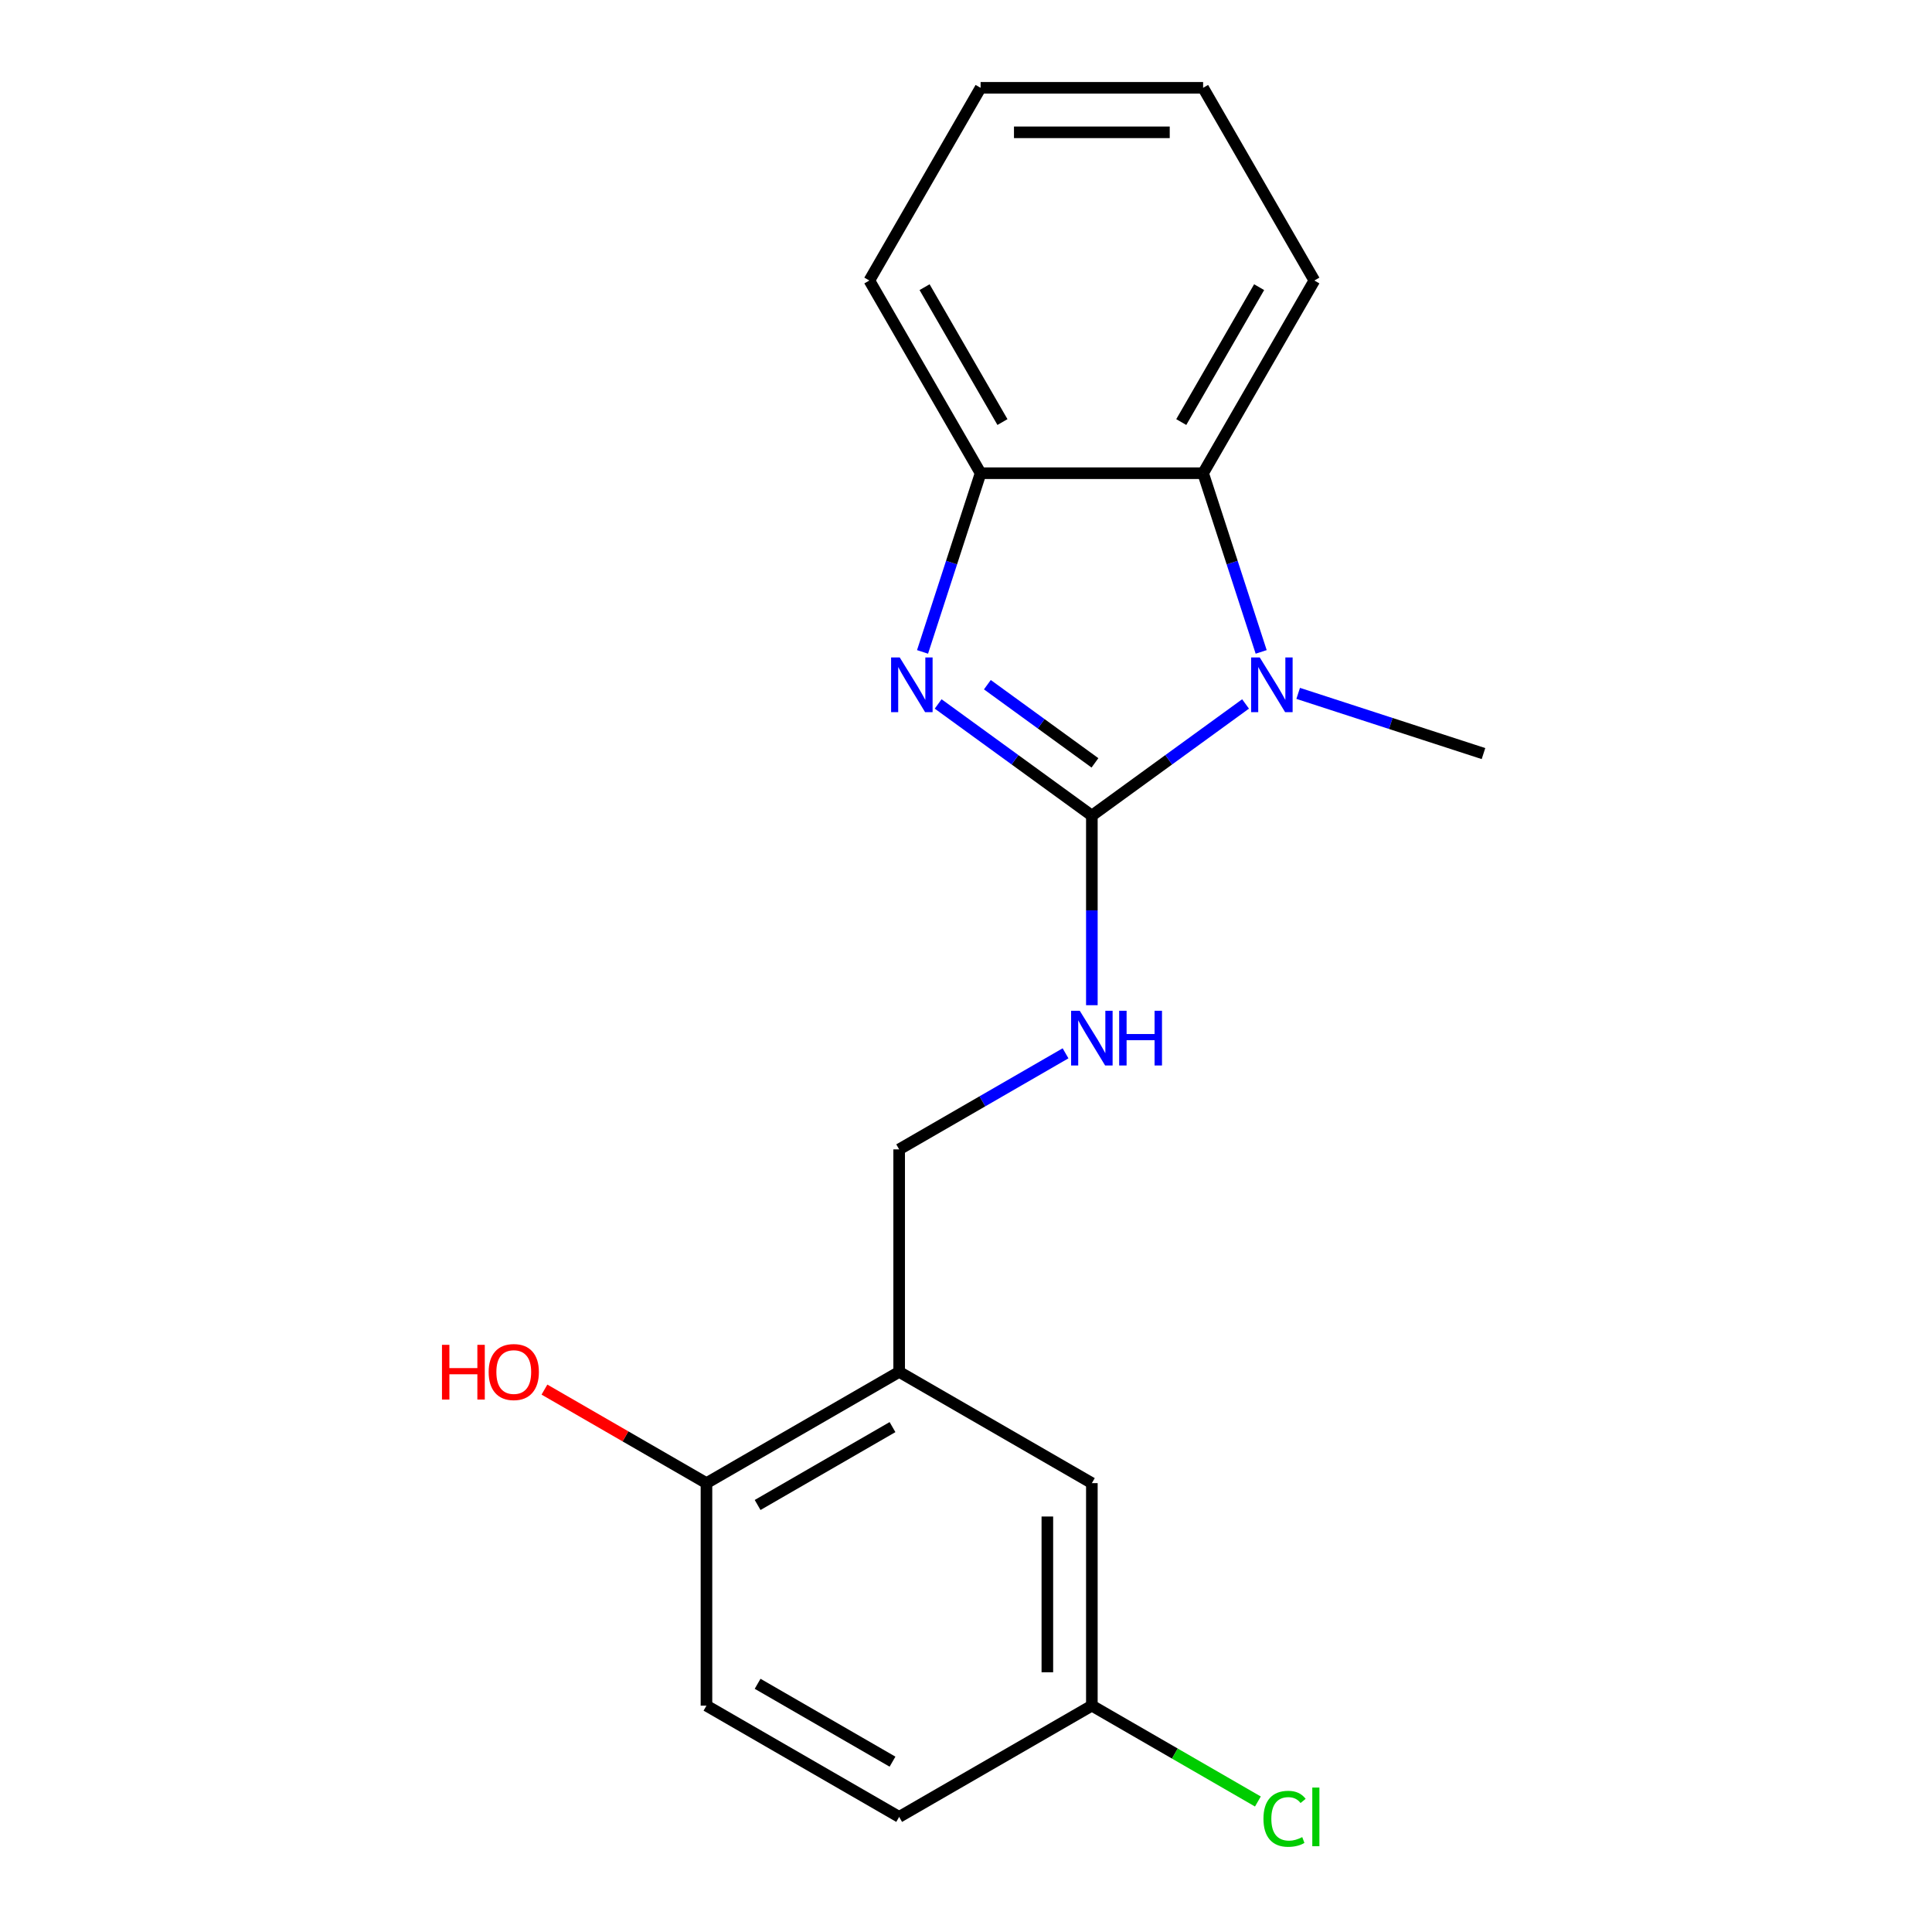 <?xml version='1.0' encoding='iso-8859-1'?>
<svg version='1.1' baseProfile='full'
              xmlns='http://www.w3.org/2000/svg'
                      xmlns:rdkit='http://www.rdkit.org/xml'
                      xmlns:xlink='http://www.w3.org/1999/xlink'
                  xml:space='preserve'
width='1000px' height='1000px' viewBox='0 0 1000 1000'>
<!-- END OF HEADER -->
<rect style='opacity:1.0;fill:#FFFFFF;stroke:none' width='1000' height='1000' x='0' y='0'> </rect>
<path class='bond-0' d='M 565.143,422.16 L 525.366,393.261' style='fill:none;fill-rule:evenodd;stroke:#000000;stroke-width:6px;stroke-linecap:butt;stroke-linejoin:miter;stroke-opacity:1' />
<path class='bond-0' d='M 525.366,393.261 L 485.588,364.361' style='fill:none;fill-rule:evenodd;stroke:#0000FF;stroke-width:6px;stroke-linecap:butt;stroke-linejoin:miter;stroke-opacity:1' />
<path class='bond-0' d='M 566.749,394.856 L 538.905,374.626' style='fill:none;fill-rule:evenodd;stroke:#000000;stroke-width:6px;stroke-linecap:butt;stroke-linejoin:miter;stroke-opacity:1' />
<path class='bond-0' d='M 538.905,374.626 L 511.06,354.396' style='fill:none;fill-rule:evenodd;stroke:#0000FF;stroke-width:6px;stroke-linecap:butt;stroke-linejoin:miter;stroke-opacity:1' />
<path class='bond-1' d='M 565.143,422.16 L 604.92,393.261' style='fill:none;fill-rule:evenodd;stroke:#000000;stroke-width:6px;stroke-linecap:butt;stroke-linejoin:miter;stroke-opacity:1' />
<path class='bond-1' d='M 604.92,393.261 L 644.697,364.361' style='fill:none;fill-rule:evenodd;stroke:#0000FF;stroke-width:6px;stroke-linecap:butt;stroke-linejoin:miter;stroke-opacity:1' />
<path class='bond-4' d='M 565.143,422.16 L 565.143,471.225' style='fill:none;fill-rule:evenodd;stroke:#000000;stroke-width:6px;stroke-linecap:butt;stroke-linejoin:miter;stroke-opacity:1' />
<path class='bond-4' d='M 565.143,471.225 L 565.143,520.29' style='fill:none;fill-rule:evenodd;stroke:#0000FF;stroke-width:6px;stroke-linecap:butt;stroke-linejoin:miter;stroke-opacity:1' />
<path class='bond-3' d='M 477.506,337.426 L 492.532,291.18' style='fill:none;fill-rule:evenodd;stroke:#0000FF;stroke-width:6px;stroke-linecap:butt;stroke-linejoin:miter;stroke-opacity:1' />
<path class='bond-3' d='M 492.532,291.18 L 507.558,244.933' style='fill:none;fill-rule:evenodd;stroke:#000000;stroke-width:6px;stroke-linecap:butt;stroke-linejoin:miter;stroke-opacity:1' />
<path class='bond-2' d='M 652.78,337.426 L 637.754,291.18' style='fill:none;fill-rule:evenodd;stroke:#0000FF;stroke-width:6px;stroke-linecap:butt;stroke-linejoin:miter;stroke-opacity:1' />
<path class='bond-2' d='M 637.754,291.18 L 622.727,244.933' style='fill:none;fill-rule:evenodd;stroke:#000000;stroke-width:6px;stroke-linecap:butt;stroke-linejoin:miter;stroke-opacity:1' />
<path class='bond-11' d='M 671.936,358.891 L 719.893,374.473' style='fill:none;fill-rule:evenodd;stroke:#0000FF;stroke-width:6px;stroke-linecap:butt;stroke-linejoin:miter;stroke-opacity:1' />
<path class='bond-11' d='M 719.893,374.473 L 767.849,390.055' style='fill:none;fill-rule:evenodd;stroke:#000000;stroke-width:6px;stroke-linecap:butt;stroke-linejoin:miter;stroke-opacity:1' />
<path class='bond-15' d='M 622.727,244.933 L 680.312,145.194' style='fill:none;fill-rule:evenodd;stroke:#000000;stroke-width:6px;stroke-linecap:butt;stroke-linejoin:miter;stroke-opacity:1' />
<path class='bond-15' d='M 611.417,218.456 L 651.726,148.638' style='fill:none;fill-rule:evenodd;stroke:#000000;stroke-width:6px;stroke-linecap:butt;stroke-linejoin:miter;stroke-opacity:1' />
<path class='bond-19' d='M 622.727,244.933 L 507.558,244.933' style='fill:none;fill-rule:evenodd;stroke:#000000;stroke-width:6px;stroke-linecap:butt;stroke-linejoin:miter;stroke-opacity:1' />
<path class='bond-16' d='M 507.558,244.933 L 449.974,145.194' style='fill:none;fill-rule:evenodd;stroke:#000000;stroke-width:6px;stroke-linecap:butt;stroke-linejoin:miter;stroke-opacity:1' />
<path class='bond-16' d='M 518.869,218.456 L 478.559,148.638' style='fill:none;fill-rule:evenodd;stroke:#000000;stroke-width:6px;stroke-linecap:butt;stroke-linejoin:miter;stroke-opacity:1' />
<path class='bond-6' d='M 551.524,545.193 L 508.464,570.053' style='fill:none;fill-rule:evenodd;stroke:#0000FF;stroke-width:6px;stroke-linecap:butt;stroke-linejoin:miter;stroke-opacity:1' />
<path class='bond-6' d='M 508.464,570.053 L 465.404,594.914' style='fill:none;fill-rule:evenodd;stroke:#000000;stroke-width:6px;stroke-linecap:butt;stroke-linejoin:miter;stroke-opacity:1' />
<path class='bond-5' d='M 465.404,710.083 L 465.404,594.914' style='fill:none;fill-rule:evenodd;stroke:#000000;stroke-width:6px;stroke-linecap:butt;stroke-linejoin:miter;stroke-opacity:1' />
<path class='bond-7' d='M 465.404,710.083 L 365.664,767.668' style='fill:none;fill-rule:evenodd;stroke:#000000;stroke-width:6px;stroke-linecap:butt;stroke-linejoin:miter;stroke-opacity:1' />
<path class='bond-7' d='M 461.96,738.669 L 392.142,778.978' style='fill:none;fill-rule:evenodd;stroke:#000000;stroke-width:6px;stroke-linecap:butt;stroke-linejoin:miter;stroke-opacity:1' />
<path class='bond-8' d='M 465.404,710.083 L 565.143,767.668' style='fill:none;fill-rule:evenodd;stroke:#000000;stroke-width:6px;stroke-linecap:butt;stroke-linejoin:miter;stroke-opacity:1' />
<path class='bond-9' d='M 365.664,767.668 L 365.664,882.837' style='fill:none;fill-rule:evenodd;stroke:#000000;stroke-width:6px;stroke-linecap:butt;stroke-linejoin:miter;stroke-opacity:1' />
<path class='bond-14' d='M 365.664,767.668 L 323.734,743.459' style='fill:none;fill-rule:evenodd;stroke:#000000;stroke-width:6px;stroke-linecap:butt;stroke-linejoin:miter;stroke-opacity:1' />
<path class='bond-14' d='M 323.734,743.459 L 281.804,719.251' style='fill:none;fill-rule:evenodd;stroke:#FF0000;stroke-width:6px;stroke-linecap:butt;stroke-linejoin:miter;stroke-opacity:1' />
<path class='bond-10' d='M 565.143,767.668 L 565.143,882.837' style='fill:none;fill-rule:evenodd;stroke:#000000;stroke-width:6px;stroke-linecap:butt;stroke-linejoin:miter;stroke-opacity:1' />
<path class='bond-10' d='M 542.109,784.943 L 542.109,865.562' style='fill:none;fill-rule:evenodd;stroke:#000000;stroke-width:6px;stroke-linecap:butt;stroke-linejoin:miter;stroke-opacity:1' />
<path class='bond-21' d='M 365.664,882.837 L 465.404,940.422' style='fill:none;fill-rule:evenodd;stroke:#000000;stroke-width:6px;stroke-linecap:butt;stroke-linejoin:miter;stroke-opacity:1' />
<path class='bond-21' d='M 392.142,871.527 L 461.96,911.836' style='fill:none;fill-rule:evenodd;stroke:#000000;stroke-width:6px;stroke-linecap:butt;stroke-linejoin:miter;stroke-opacity:1' />
<path class='bond-12' d='M 565.143,882.837 L 465.404,940.422' style='fill:none;fill-rule:evenodd;stroke:#000000;stroke-width:6px;stroke-linecap:butt;stroke-linejoin:miter;stroke-opacity:1' />
<path class='bond-13' d='M 565.143,882.837 L 608.113,907.646' style='fill:none;fill-rule:evenodd;stroke:#000000;stroke-width:6px;stroke-linecap:butt;stroke-linejoin:miter;stroke-opacity:1' />
<path class='bond-13' d='M 608.113,907.646 L 651.083,932.455' style='fill:none;fill-rule:evenodd;stroke:#00CC00;stroke-width:6px;stroke-linecap:butt;stroke-linejoin:miter;stroke-opacity:1' />
<path class='bond-17' d='M 680.312,145.194 L 622.727,45.455' style='fill:none;fill-rule:evenodd;stroke:#000000;stroke-width:6px;stroke-linecap:butt;stroke-linejoin:miter;stroke-opacity:1' />
<path class='bond-18' d='M 449.974,145.194 L 507.558,45.455' style='fill:none;fill-rule:evenodd;stroke:#000000;stroke-width:6px;stroke-linecap:butt;stroke-linejoin:miter;stroke-opacity:1' />
<path class='bond-20' d='M 622.727,45.455 L 507.558,45.455' style='fill:none;fill-rule:evenodd;stroke:#000000;stroke-width:6px;stroke-linecap:butt;stroke-linejoin:miter;stroke-opacity:1' />
<path class='bond-20' d='M 605.452,68.488 L 524.834,68.488' style='fill:none;fill-rule:evenodd;stroke:#000000;stroke-width:6px;stroke-linecap:butt;stroke-linejoin:miter;stroke-opacity:1' />
<path  class='atom-1' d='M 465.709 340.306
L 474.989 355.306
Q 475.909 356.786, 477.389 359.466
Q 478.869 362.146, 478.949 362.306
L 478.949 340.306
L 482.709 340.306
L 482.709 368.626
L 478.829 368.626
L 468.869 352.226
Q 467.709 350.306, 466.469 348.106
Q 465.269 345.906, 464.909 345.226
L 464.909 368.626
L 461.229 368.626
L 461.229 340.306
L 465.709 340.306
' fill='#0000FF'/>
<path  class='atom-2' d='M 652.057 340.306
L 661.337 355.306
Q 662.257 356.786, 663.737 359.466
Q 665.217 362.146, 665.297 362.306
L 665.297 340.306
L 669.057 340.306
L 669.057 368.626
L 665.177 368.626
L 655.217 352.226
Q 654.057 350.306, 652.817 348.106
Q 651.617 345.906, 651.257 345.226
L 651.257 368.626
L 647.577 368.626
L 647.577 340.306
L 652.057 340.306
' fill='#0000FF'/>
<path  class='atom-5' d='M 558.883 523.17
L 568.163 538.17
Q 569.083 539.65, 570.563 542.33
Q 572.043 545.01, 572.123 545.17
L 572.123 523.17
L 575.883 523.17
L 575.883 551.49
L 572.003 551.49
L 562.043 535.09
Q 560.883 533.17, 559.643 530.97
Q 558.443 528.77, 558.083 528.09
L 558.083 551.49
L 554.403 551.49
L 554.403 523.17
L 558.883 523.17
' fill='#0000FF'/>
<path  class='atom-5' d='M 579.283 523.17
L 583.123 523.17
L 583.123 535.21
L 597.603 535.21
L 597.603 523.17
L 601.443 523.17
L 601.443 551.49
L 597.603 551.49
L 597.603 538.41
L 583.123 538.41
L 583.123 551.49
L 579.283 551.49
L 579.283 523.17
' fill='#0000FF'/>
<path  class='atom-14' d='M 653.962 941.402
Q 653.962 934.362, 657.242 930.682
Q 660.562 926.962, 666.842 926.962
Q 672.682 926.962, 675.802 931.082
L 673.162 933.242
Q 670.882 930.242, 666.842 930.242
Q 662.562 930.242, 660.282 933.122
Q 658.042 935.962, 658.042 941.402
Q 658.042 947.002, 660.362 949.882
Q 662.722 952.762, 667.282 952.762
Q 670.402 952.762, 674.042 950.882
L 675.162 953.882
Q 673.682 954.842, 671.442 955.402
Q 669.202 955.962, 666.722 955.962
Q 660.562 955.962, 657.242 952.202
Q 653.962 948.442, 653.962 941.402
' fill='#00CC00'/>
<path  class='atom-14' d='M 679.242 925.242
L 682.922 925.242
L 682.922 955.602
L 679.242 955.602
L 679.242 925.242
' fill='#00CC00'/>
<path  class='atom-15' d='M 228.765 696.083
L 232.605 696.083
L 232.605 708.123
L 247.085 708.123
L 247.085 696.083
L 250.925 696.083
L 250.925 724.403
L 247.085 724.403
L 247.085 711.323
L 232.605 711.323
L 232.605 724.403
L 228.765 724.403
L 228.765 696.083
' fill='#FF0000'/>
<path  class='atom-15' d='M 252.925 710.163
Q 252.925 703.363, 256.285 699.563
Q 259.645 695.763, 265.925 695.763
Q 272.205 695.763, 275.565 699.563
Q 278.925 703.363, 278.925 710.163
Q 278.925 717.043, 275.525 720.963
Q 272.125 724.843, 265.925 724.843
Q 259.685 724.843, 256.285 720.963
Q 252.925 717.083, 252.925 710.163
M 265.925 721.643
Q 270.245 721.643, 272.565 718.763
Q 274.925 715.843, 274.925 710.163
Q 274.925 704.603, 272.565 701.803
Q 270.245 698.963, 265.925 698.963
Q 261.605 698.963, 259.245 701.763
Q 256.925 704.563, 256.925 710.163
Q 256.925 715.883, 259.245 718.763
Q 261.605 721.643, 265.925 721.643
' fill='#FF0000'/>
</svg>
